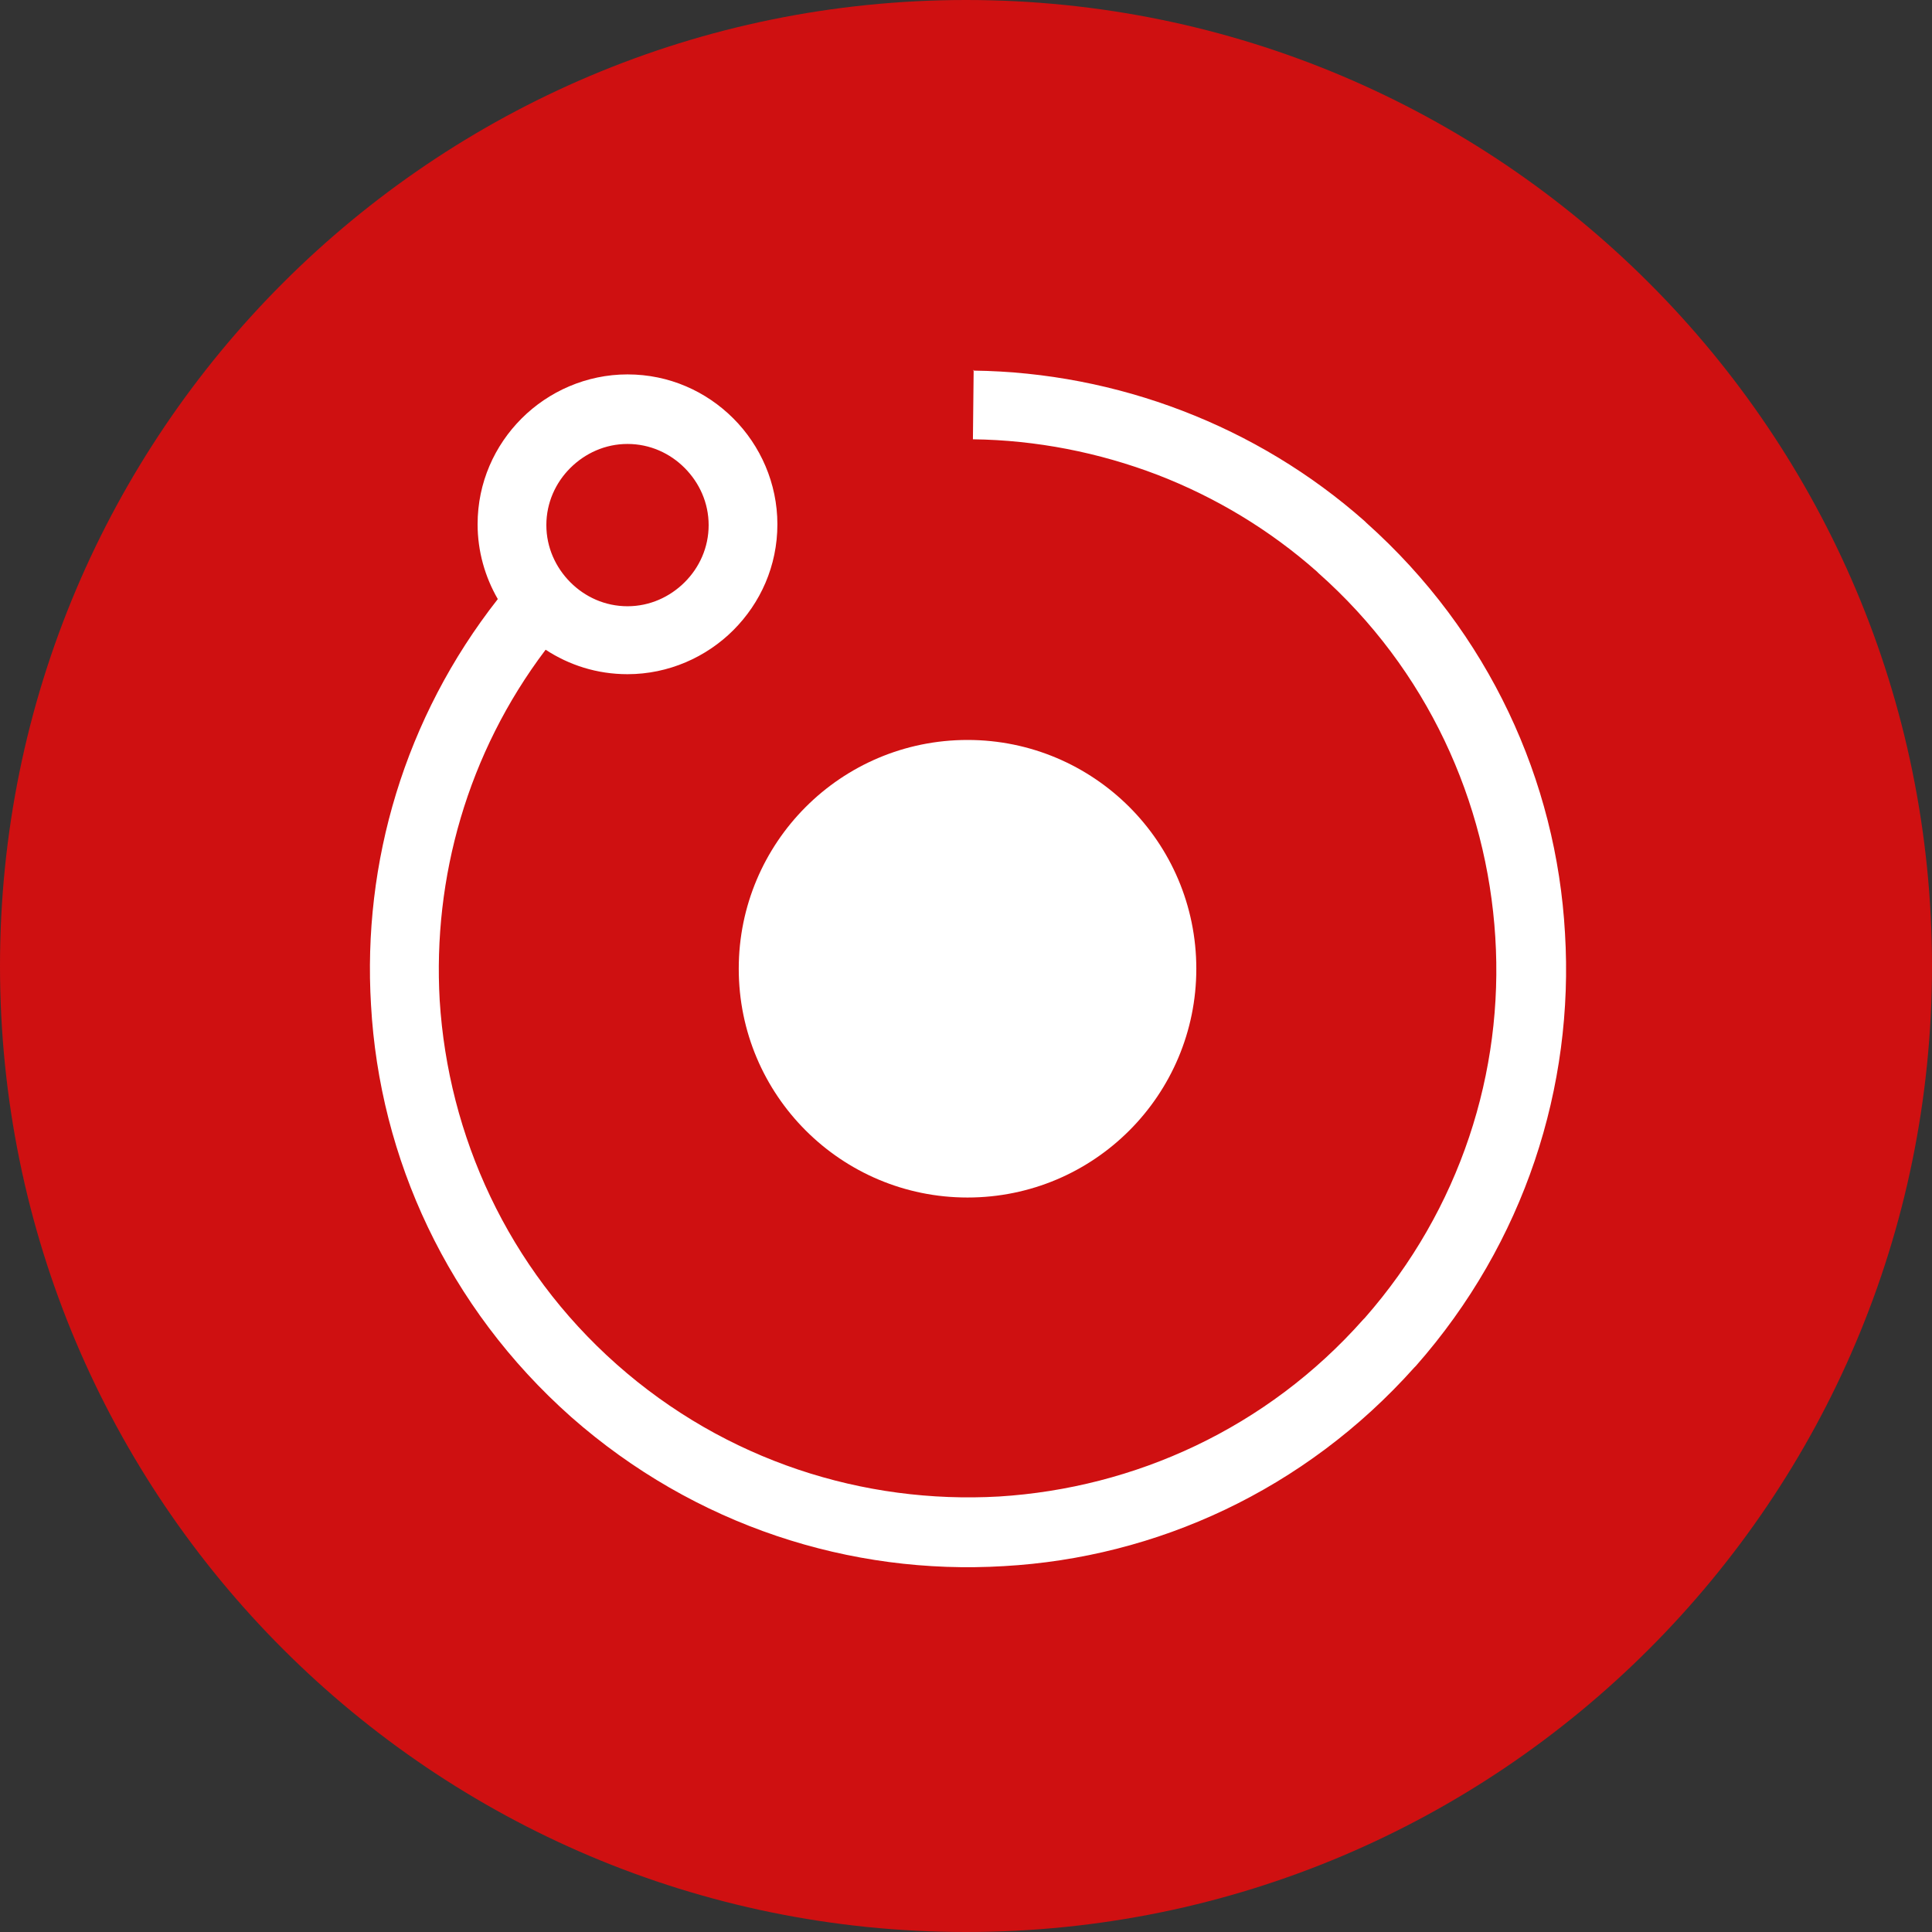 <!-- Generated by IcoMoon.io -->
<svg version="1.1" xmlns="http://www.w3.org/2000/svg" width="24" height="24" viewBox="0 0 24 24"><rect x="0" y="0" width="24" height="24" fill="#333333" stroke="none"/><title>RNDR</title>
<path fill="#cf1011" d="M12 0c6.627 0 12 5.373 12 12s-5.373 12-12 12c-6.627 0-12-5.373-12-12s5.373-12 12-12z"></path>
<path fill="#fff" d="M12.086 4.603l0.009 0-0.009 0.854c0.787 0.010 1.565 0.163 2.294 0.442 0.72 0.278 1.392 0.682 1.978 1.2l0.019 0.019c1.354 1.2 2.093 2.842 2.198 4.522 0.106 1.67-0.432 3.379-1.622 4.733l-0.019 0.019c-1.2 1.354-2.842 2.093-4.522 2.198-1.68 0.096-3.398-0.442-4.752-1.642s-2.093-2.842-2.198-4.522c-0.087-1.52 0.345-3.071 1.316-4.355 0.291 0.191 0.638 0.304 1.017 0.304 0.509 0 0.979-0.211 1.315-0.547s0.547-0.797 0.547-1.315c0-0.509-0.211-0.979-0.547-1.315s-0.797-0.547-1.315-0.547c-0.509 0-0.979 0.211-1.315 0.547s-0.547 0.797-0.547 1.315c0 0.335 0.092 0.654 0.251 0.929-1.16 1.478-1.682 3.277-1.575 5.043 0.106 1.901 0.95 3.754 2.486 5.117 1.536 1.354 3.475 1.968 5.376 1.853 1.891-0.106 3.734-0.941 5.098-2.467l0.019-0.019c1.354-1.536 1.968-3.475 1.853-5.376-0.106-1.891-0.941-3.734-2.467-5.098l-0.019-0.019c-0.672-0.595-1.44-1.056-2.266-1.373-0.823-0.316-1.703-0.488-2.592-0.499l0-0.010-0.010 0.010zM7.795 5.515c0.278 0 0.528 0.115 0.71 0.298s0.298 0.432 0.298 0.71c0 0.278-0.115 0.528-0.298 0.71s-0.432 0.298-0.71 0.298c-0.278 0-0.528-0.115-0.71-0.298s-0.298-0.432-0.298-0.71c0-0.278 0.115-0.528 0.298-0.71s0.432-0.298 0.71-0.298z"></path>
<path fill="#fff" d="M12.019 9.192c1.565 0 2.842 1.267 2.842 2.842 0 1.565-1.267 2.842-2.842 2.842-1.565 0-2.842-1.267-2.842-2.842 0-1.565 1.267-2.842 2.842-2.842z"></path>
</svg>
